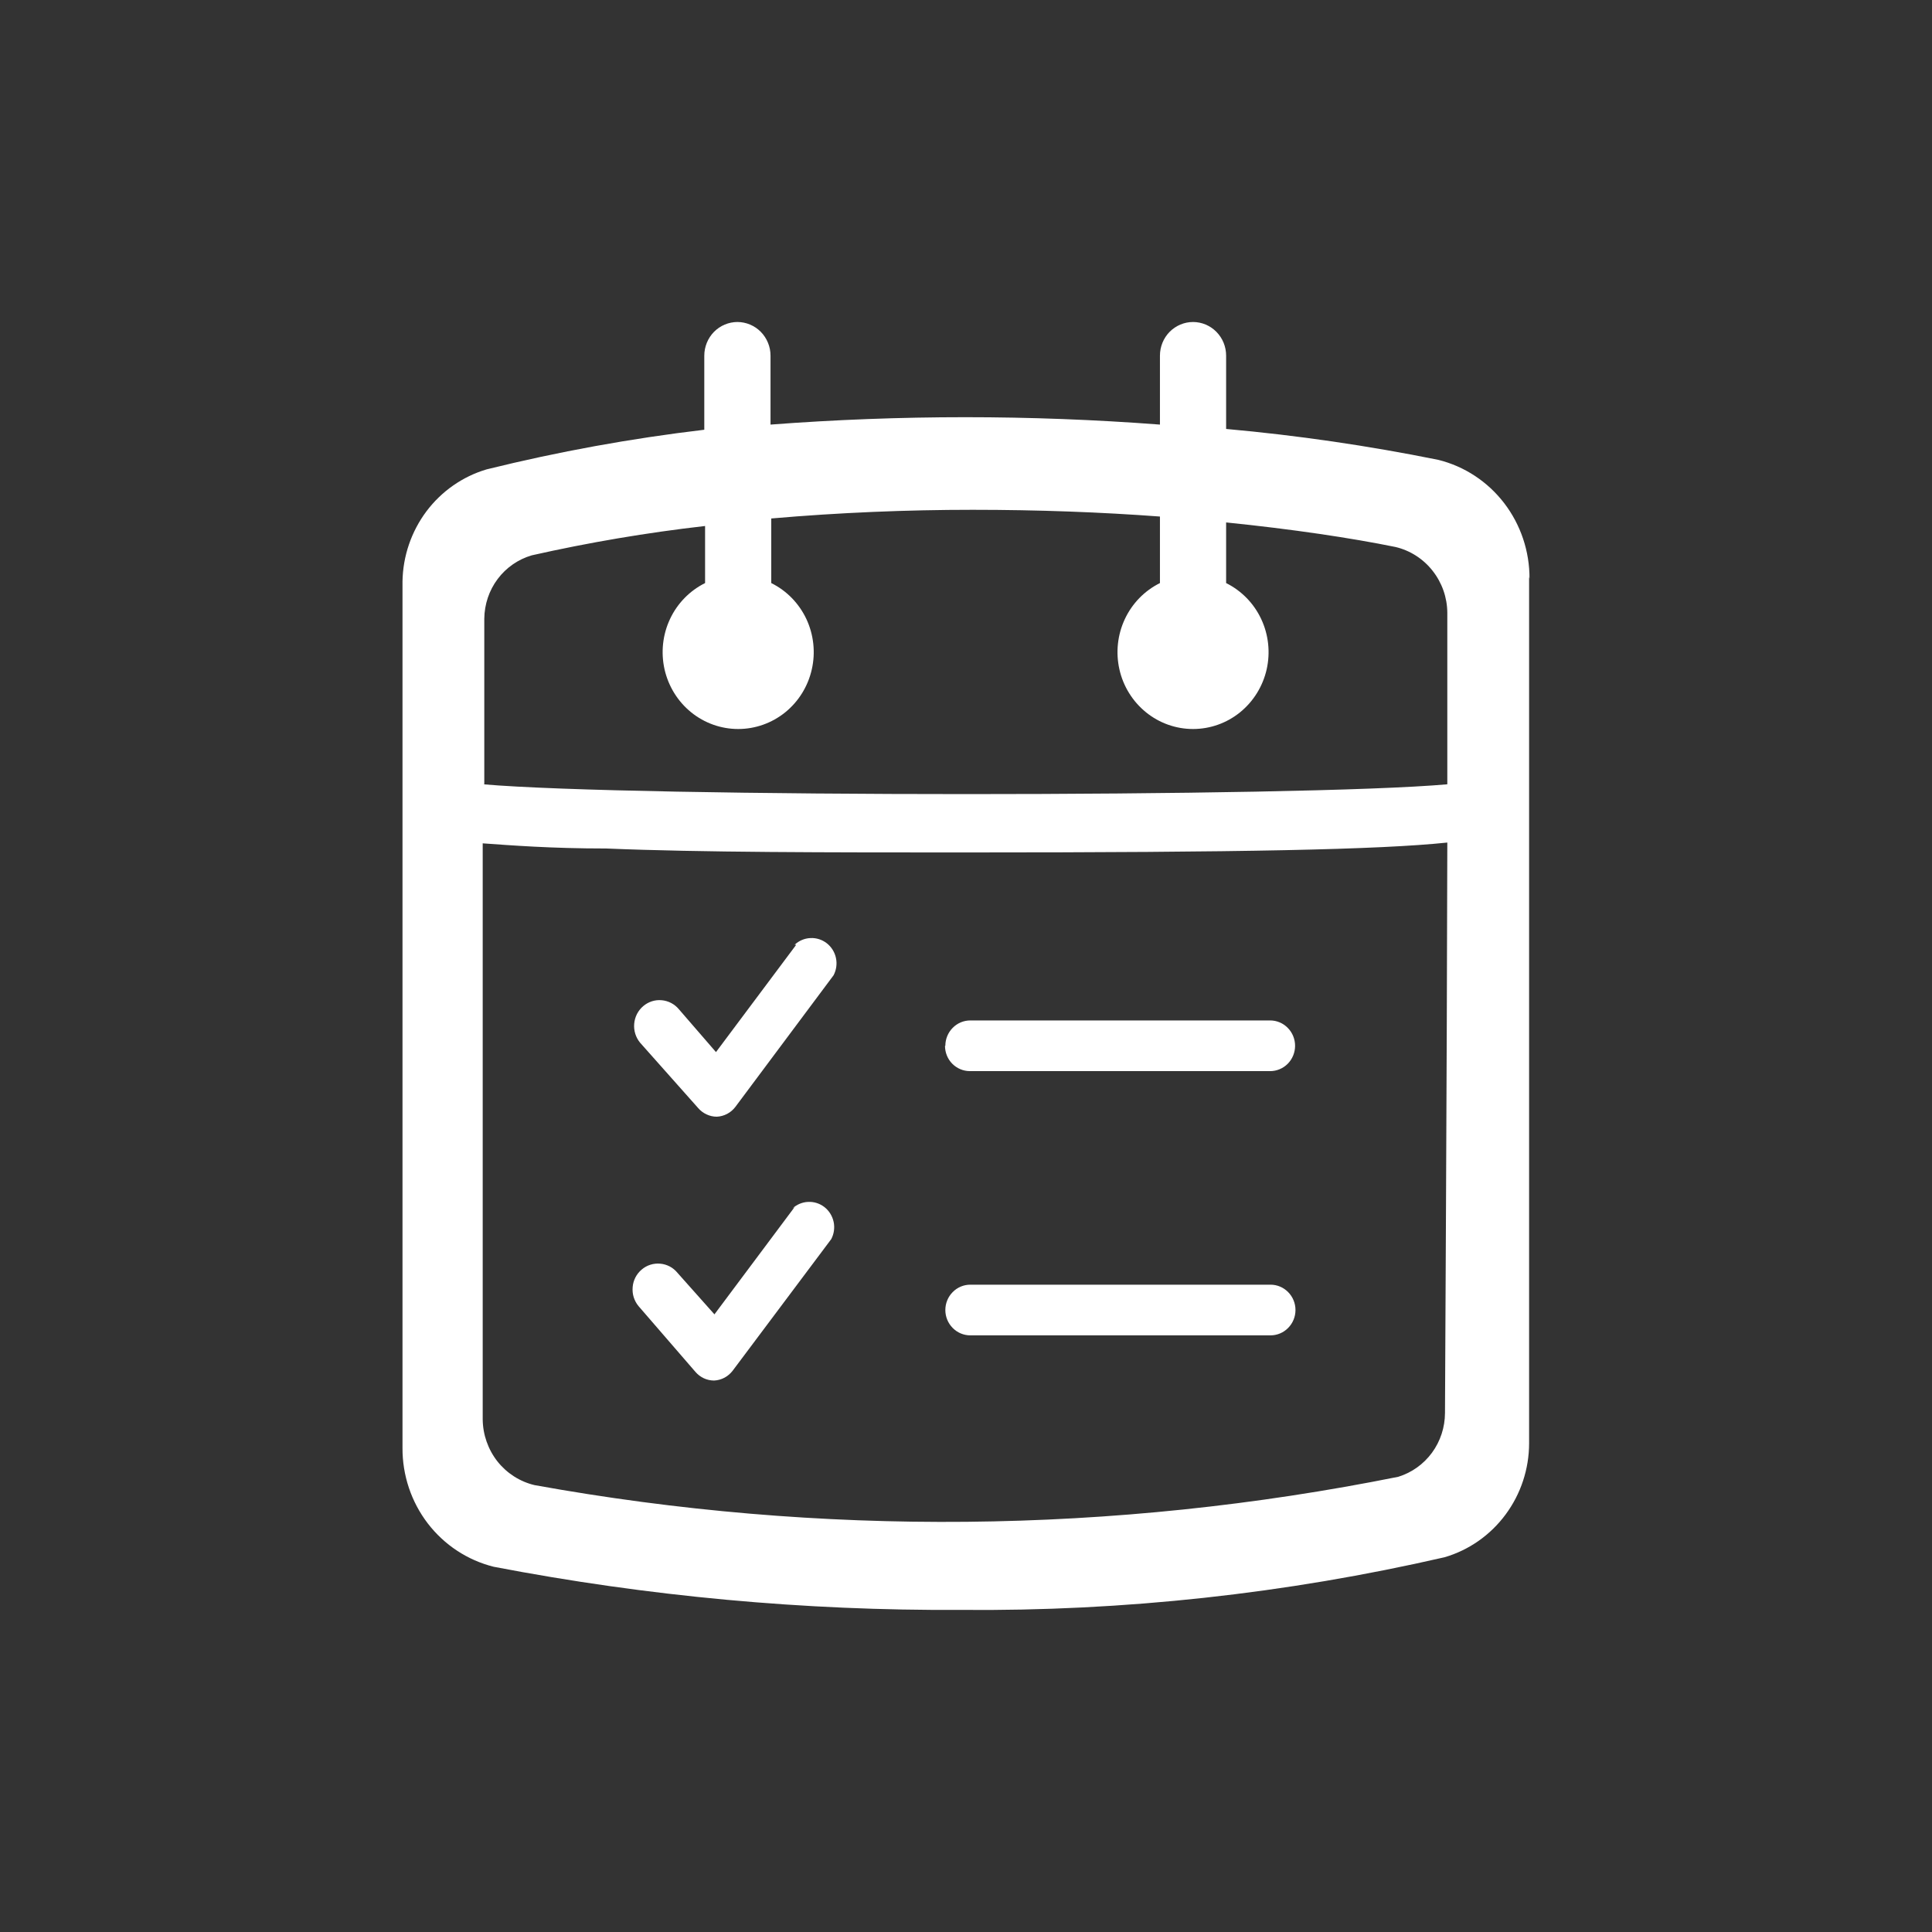 <svg width="39" height="39" viewBox="0 0 39 39" fill="none" xmlns="http://www.w3.org/2000/svg">
<rect x="0" y="0" width="39" height="39" fill="#333333" stroke="none"/>
<path d="M16.041 19.071C16.128 18.989 16.241 18.941 16.36 18.936C16.479 18.93 16.596 18.968 16.69 19.041C16.784 19.115 16.85 19.22 16.875 19.339C16.9 19.457 16.883 19.58 16.827 19.687L14.846 22.342C14.802 22.401 14.745 22.45 14.679 22.485C14.614 22.519 14.542 22.539 14.469 22.542C14.397 22.542 14.327 22.526 14.262 22.495C14.197 22.465 14.139 22.421 14.092 22.366L12.92 21.047C12.833 20.941 12.79 20.803 12.802 20.666C12.814 20.527 12.879 20.4 12.983 20.311C13.087 20.222 13.222 20.178 13.358 20.191C13.493 20.203 13.619 20.269 13.706 20.375L14.453 21.238L16.073 19.071M19.076 21.111C19.076 21.246 19.128 21.377 19.223 21.473C19.317 21.568 19.445 21.622 19.579 21.622H25.64C25.773 21.622 25.901 21.568 25.995 21.473C26.09 21.377 26.143 21.246 26.143 21.111C26.143 20.975 26.09 20.845 25.995 20.749C25.901 20.653 25.773 20.599 25.64 20.599H19.587C19.453 20.599 19.325 20.653 19.231 20.749C19.136 20.845 19.083 20.975 19.083 21.111M16.041 24.365L14.422 26.532L13.675 25.693C13.632 25.64 13.579 25.597 13.519 25.565C13.459 25.534 13.393 25.514 13.326 25.509C13.259 25.503 13.192 25.51 13.127 25.531C13.063 25.551 13.003 25.585 12.952 25.629C12.9 25.673 12.857 25.727 12.826 25.788C12.795 25.849 12.776 25.915 12.771 25.983C12.765 26.052 12.772 26.121 12.792 26.186C12.813 26.251 12.845 26.312 12.889 26.365L14.037 27.692C14.084 27.747 14.142 27.791 14.207 27.822C14.272 27.852 14.342 27.868 14.414 27.868C14.487 27.865 14.559 27.845 14.624 27.811C14.69 27.776 14.746 27.727 14.791 27.668L16.78 25.013C16.836 24.906 16.853 24.783 16.828 24.665C16.802 24.546 16.737 24.441 16.643 24.367C16.549 24.294 16.432 24.256 16.313 24.262C16.194 24.267 16.081 24.315 15.994 24.397M25.608 25.933H19.587C19.453 25.933 19.325 25.987 19.231 26.083C19.136 26.179 19.083 26.309 19.083 26.445C19.083 26.58 19.136 26.71 19.231 26.806C19.325 26.902 19.453 26.956 19.587 26.956H25.647C25.781 26.956 25.909 26.902 26.003 26.806C26.098 26.71 26.151 26.58 26.151 26.445C26.151 26.309 26.098 26.179 26.003 26.083C25.909 25.987 25.781 25.933 25.647 25.933M30.867 11.642C30.867 12.442 30.867 28.436 30.867 29.132C30.867 29.652 30.7 30.158 30.392 30.573C30.085 30.988 29.653 31.291 29.161 31.435C25.958 32.171 22.682 32.528 19.398 32.498C16.233 32.516 13.074 32.224 9.965 31.627C9.437 31.495 8.969 31.187 8.635 30.752C8.302 30.317 8.122 29.78 8.125 29.227C8.125 28.428 8.125 12.434 8.125 11.738C8.133 11.226 8.303 10.73 8.608 10.322C8.914 9.915 9.34 9.618 9.823 9.475C11.27 9.117 12.738 8.85 14.217 8.675V7.18C14.217 7.09 14.235 7.002 14.268 6.92C14.302 6.837 14.351 6.762 14.413 6.699C14.475 6.636 14.549 6.586 14.63 6.552C14.711 6.518 14.798 6.5 14.886 6.5C14.973 6.5 15.06 6.518 15.141 6.552C15.222 6.586 15.296 6.636 15.358 6.699C15.42 6.762 15.469 6.837 15.503 6.92C15.537 7.002 15.554 7.09 15.554 7.18V8.571C18.17 8.372 20.798 8.372 23.415 8.571V7.18C23.415 6.999 23.485 6.827 23.61 6.699C23.736 6.572 23.906 6.5 24.083 6.5C24.26 6.5 24.43 6.572 24.555 6.699C24.681 6.827 24.751 6.999 24.751 7.18V8.659C26.189 8.788 27.619 8.997 29.035 9.283C29.563 9.414 30.031 9.722 30.365 10.158C30.698 10.593 30.878 11.13 30.875 11.682M29.169 28.524C29.169 28.124 29.208 21.646 29.216 17.008C27.841 17.152 25.073 17.208 19.476 17.208C16.717 17.208 14.147 17.208 12.236 17.128C11.112 17.128 10.31 17.064 9.744 17.024C9.744 21.638 9.744 28.164 9.744 28.652C9.747 28.96 9.852 29.259 10.041 29.5C10.231 29.74 10.495 29.909 10.79 29.979C16.562 31.023 22.474 30.966 28.226 29.811C28.498 29.727 28.736 29.557 28.906 29.326C29.076 29.094 29.168 28.813 29.169 28.524ZM9.752 15.832C12.787 16.096 26.261 16.096 29.216 15.832C29.216 13.961 29.216 12.586 29.216 12.37C29.214 12.061 29.109 11.763 28.919 11.522C28.73 11.281 28.466 11.112 28.171 11.042C27.267 10.858 26.088 10.682 24.751 10.546V11.77C25.061 11.924 25.311 12.18 25.459 12.496C25.608 12.813 25.646 13.172 25.569 13.513C25.491 13.855 25.302 14.16 25.032 14.379C24.763 14.597 24.428 14.716 24.083 14.716C23.738 14.716 23.403 14.597 23.134 14.379C22.864 14.16 22.674 13.855 22.597 13.513C22.52 13.172 22.558 12.813 22.707 12.496C22.855 12.18 23.105 11.924 23.415 11.77V10.427C22.236 10.339 20.962 10.291 19.634 10.291C18.305 10.291 16.937 10.347 15.569 10.466V11.77C15.88 11.924 16.129 12.18 16.278 12.496C16.426 12.813 16.465 13.172 16.387 13.513C16.31 13.855 16.121 14.16 15.851 14.379C15.581 14.597 15.246 14.716 14.901 14.716C14.556 14.716 14.222 14.597 13.952 14.379C13.682 14.16 13.493 13.855 13.415 13.513C13.338 13.172 13.376 12.813 13.525 12.496C13.673 12.18 13.923 11.924 14.233 11.77V10.618C13.057 10.752 11.89 10.95 10.735 11.21C10.461 11.29 10.219 11.457 10.046 11.688C9.873 11.918 9.779 12.2 9.776 12.49C9.776 12.666 9.776 14.001 9.776 15.832" fill="white"/>
</svg>
